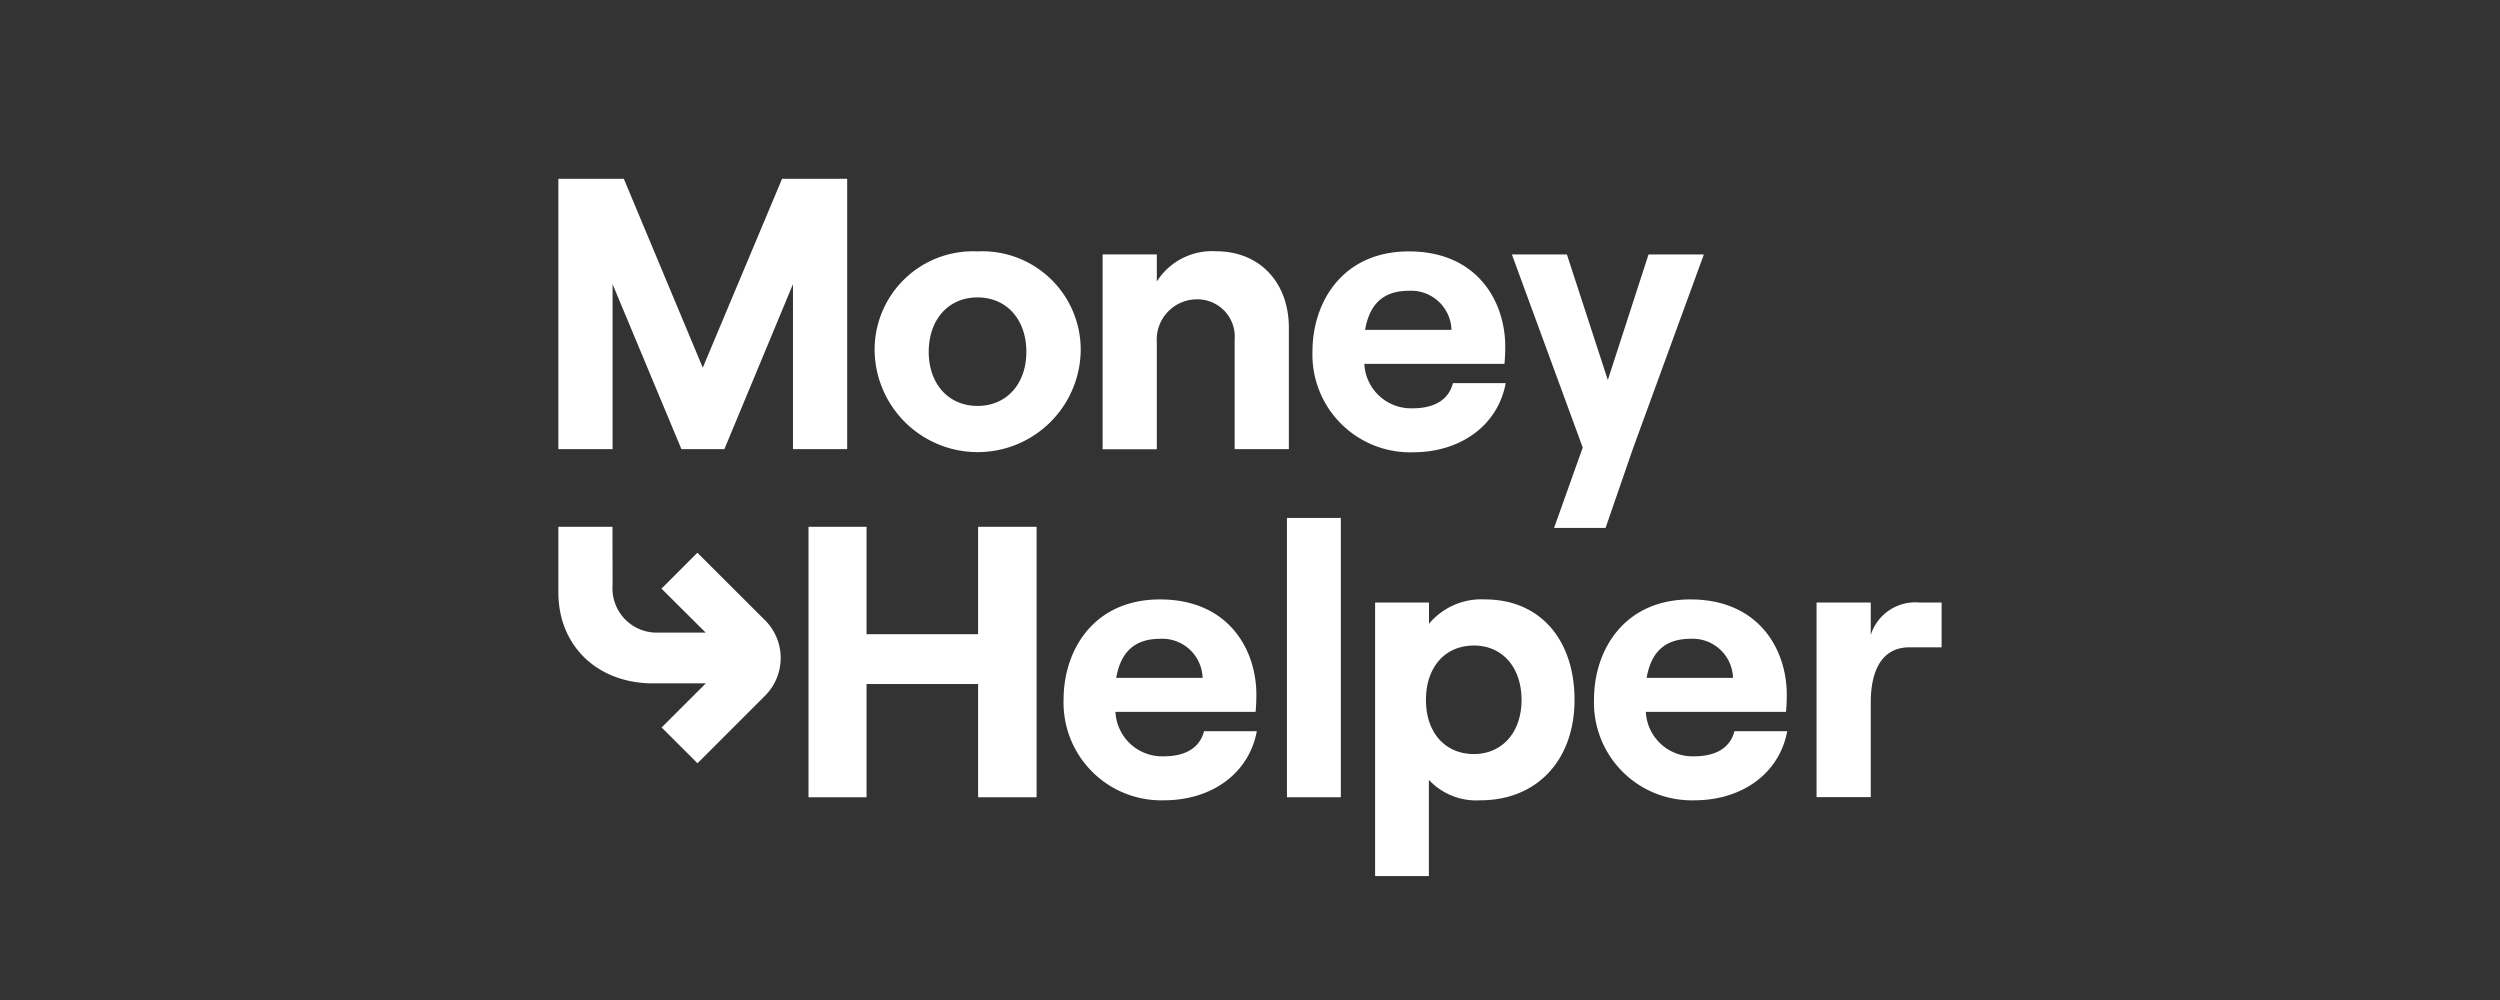 <svg xmlns="http://www.w3.org/2000/svg" width="200" height="80" viewBox="0 0 200 80">
  <rect x="0" y="0" width="200" height="80" fill="#333333" stroke="none"/>
  <defs>
    <style>
      .cls-1, .cls-2 {
        fill: #fff;
      }

      .cls-2 {
        fill-rule: evenodd;
      }
    </style>
  </defs>
  <g id="text">
    <g>
      <path class="cls-1" d="M55.799,61.061l-2.87-2.864,3.536-3.528h-4.22c-4.454,0-7.576-2.999-7.576-7.281V42.144h4.328l.009,4.66A3.543,3.543,0,0,0,52.605,50.61h3.851L52.92,47.091l2.87-2.873,5.417,5.405a4.269,4.269,0,0,1,0,6.033Z"/>
      <g>
        <path class="cls-1" d="M44.669,14.303H49.906l6.316,15.11,6.343-15.11h5.21v21.628H63.438V22.733L57.95,35.931h-3.437L49.006,22.733V35.931H44.669Z"/>
        <path class="cls-2" d="M78.213,20.112a7.87,7.87,0,0,0-8.242,8.035,8.245,8.245,0,0,0,16.484,0A7.87,7.87,0,0,0,78.213,20.112Zm-.01,3.681c2.321,0,3.905,1.76,3.905,4.354,0,2.559-1.575,4.327-3.905,4.327-2.321,0-3.905-1.76-3.905-4.327C74.299,25.553,75.882,23.793,78.203,23.793Z"/>
        <path class="cls-1" d="M88.209,20.353H92.546v2.164a5.231,5.231,0,0,1,4.742-2.415c3.527,0,5.821,2.532,5.821,6.123V35.93H98.772V27.186a2.99,2.99,0,0,0-3.005-3.241A3.225,3.225,0,0,0,92.546,27.41V35.939H88.209Z"/>
        <path class="cls-2" d="M113.023,36.183c3.842,0,6.811-2.164,7.432-5.53h-4.22c-.342,1.329-1.484,2.011-3.221,2.011a3.741,3.741,0,0,1-3.869-3.555h11.211a13.595,13.595,0,0,0,.063-1.392c0-3.555-2.195-7.604-7.711-7.604-5.3,0-7.711,4.049-7.711,8.008A7.817,7.817,0,0,0,113.023,36.183Zm3.094-9.796h-6.91c.378-2.163,1.548-3.124,3.5-3.124A3.229,3.229,0,0,1,116.118,26.387Z"/>
        <path class="cls-1" d="M130.642,35.869l-2.196,6.365h-4.121l2.294-6.428L120.951,20.355h4.4l3.275,10.046,3.257-10.046H136.31Z"/>
        <path class="cls-1" d="M82.927,42.144v21.637H78.249V54.722H69.323v9.059H64.68V42.144h4.643V50.736h8.926V42.144Z"/>
        <path class="cls-2" d="M93.113,64.024c3.842,0,6.811-2.164,7.432-5.53h-4.22c-.342,1.329-1.485,2.011-3.221,2.011a3.741,3.741,0,0,1-3.869-3.555h11.211a13.563,13.563,0,0,0,.063-1.392c0-3.555-2.195-7.604-7.711-7.604-5.3,0-7.711,4.049-7.711,8.008A7.818,7.818,0,0,0,93.113,64.024Zm3.094-9.796h-6.91c.378-2.163,1.556-3.115,3.5-3.124A3.229,3.229,0,0,1,96.207,54.228Z"/>
        <path class="cls-1" d="M102.956,41.434h4.31V63.78h-4.31Z"/>
        <path class="cls-2" d="M114.319,48.205h-4.31V70.084H114.31V62.39a5.188,5.188,0,0,0,4.121,1.634c4.499,0,7.531-3.187,7.531-8.035s-2.789-8.035-7.153-8.035a5.454,5.454,0,0,0-4.49,1.948Zm3.598,3.438c2.258,0,3.806,1.724,3.806,4.354,0,2.595-1.548,4.318-3.806,4.327-2.321,0-3.842-1.733-3.842-4.327C114.076,53.376,115.596,51.643,117.917,51.643Z"/>
        <path class="cls-2" d="M135.546,64.024c3.842,0,6.811-2.164,7.431-5.53h-4.22c-.342,1.329-1.484,2.011-3.221,2.011a3.741,3.741,0,0,1-3.869-3.555h11.211a13.568,13.568,0,0,0,.063-1.392c0-3.555-2.195-7.604-7.71-7.604-5.3,0-7.711,4.049-7.711,8.008A7.817,7.817,0,0,0,135.546,64.024Zm3.094-9.796h-6.91c.378-2.163,1.547-3.115,3.5-3.124A3.229,3.229,0,0,1,138.64,54.228Z"/>
        <path class="cls-1" d="M152.757,51.785c-2.142,0-3.096,1.76-3.096,4.417v7.569h-4.337V48.203h4.337v2.595a3.733,3.733,0,0,1,3.905-2.595h1.763v3.582Z"/>
      </g>
    </g>
  </g>
</svg>
